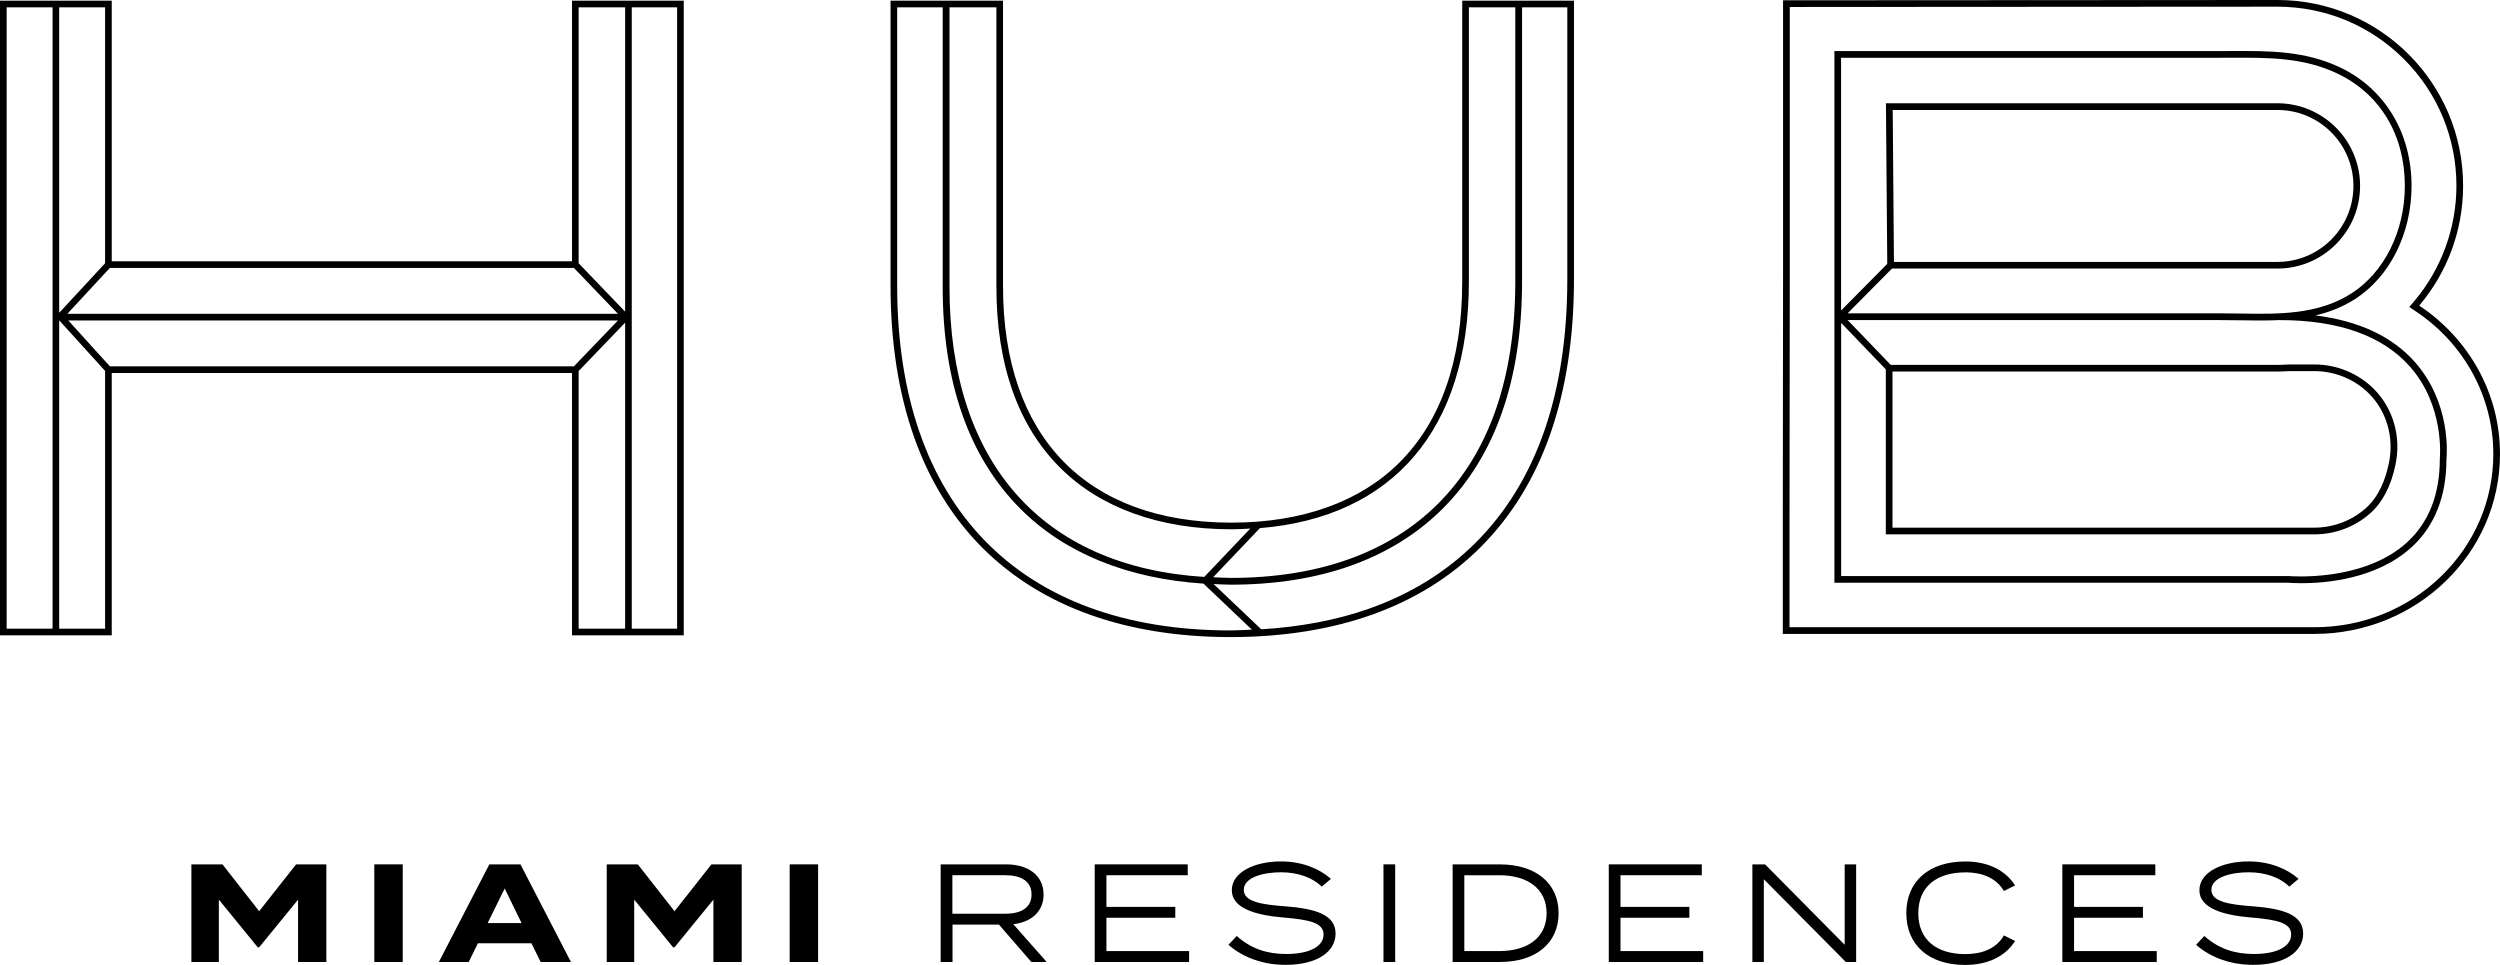 <?xml version="1.0" encoding="UTF-8"?><svg id="Layer_1" xmlns="http://www.w3.org/2000/svg" viewBox="0 0 849.06 327.7"><defs><style>.cls-1{stroke-width:0px;}</style></defs><polygon class="cls-1" points="88.01 309.47 75.56 293.56 65 293.56 65 326.71 74.33 326.71 74.33 305.54 87.54 321.73 88.01 321.73 101.23 305.54 101.23 326.71 110.84 326.71 110.84 293.56 100.56 293.56 88.01 309.47"/><rect class="cls-1" x="127.12" y="293.56" width="9.66" height="33.15"/><path class="cls-1" d="M166.19,293.56l-17.14,33.15h10.13l3.13-6.35h18.18l3.13,6.35h10.28l-17.14-33.15h-10.56ZM165.62,313.49l5.78-11.74,5.73,11.74h-11.51Z"/><polygon class="cls-1" points="229.08 309.47 216.62 293.56 206.06 293.56 206.06 326.71 215.39 326.71 215.39 305.54 228.6 321.73 229.08 321.73 242.29 305.54 242.29 326.71 251.9 326.71 251.9 293.56 241.62 293.56 229.08 309.47"/><rect class="cls-1" x="268.19" y="293.56" width="9.66" height="33.15"/><path class="cls-1" d="M354.42,303.79c0-6.54-5.3-10.23-12.69-10.23h-22.26v33.15h4.03v-12.69h15.77l10.99,12.69h5.21l-11.32-12.83c6.11-.71,10.28-4.31,10.28-10.09ZM323.45,310.32v-13.07h17.99c5.35,0,8.9,2.04,8.9,6.54s-3.55,6.53-8.9,6.53h-17.99Z"/><polygon class="cls-1" points="375.77 311.69 399.16 311.69 399.16 308 375.77 308 375.77 297.25 403.38 297.25 403.38 293.56 371.79 293.56 371.79 326.71 403.85 326.71 403.85 323.01 375.77 323.01 375.77 311.69"/><path class="cls-1" d="M436.48,307.81c-7.81-.61-14.06-1.47-14.06-5.59,0-4.36,6.91-6.01,12.83-5.97,5.54.05,10.42,1.71,13.64,4.88l3.13-2.65c-3.84-3.41-9.76-5.92-16.95-5.92-8.86,0-16.72,3.55-16.72,9.8s8.48,8.48,17.33,9.23c8.95.76,13.83,1.75,13.83,5.78s-4.69,6.63-12.69,6.63c-6.63,0-11.98-1.85-16.81-6.11l-2.79,2.98c5.16,4.55,12.12,6.82,19.37,6.82,10.8,0,17-4.5,17-10.61,0-6.54-7.01-8.48-17.1-9.28Z"/><rect class="cls-1" x="469.86" y="293.56" width="3.98" height="33.15"/><path class="cls-1" d="M509.45,293.56h-16.1v33.15h16.1c12.12,0,19.89-6.39,19.89-16.57s-7.77-16.57-19.89-16.57ZM509.16,323.01h-11.84v-25.76h11.84c9.42,0,16.1,4.4,16.1,12.88s-6.68,12.88-16.1,12.88Z"/><polygon class="cls-1" points="550.36 311.69 573.75 311.69 573.75 308 550.36 308 550.36 297.25 577.97 297.25 577.97 293.56 546.38 293.56 546.38 326.71 578.44 326.71 578.44 323.01 550.36 323.01 550.36 311.69"/><polygon class="cls-1" points="626.5 320.88 599.46 293.56 595.15 293.56 595.15 326.71 599.04 326.71 599.04 298.62 626.88 326.71 630.39 326.71 630.39 293.56 626.5 293.56 626.5 320.88"/><path class="cls-1" d="M667.46,296.26c5.78,0,10.51,1.94,13.12,6.35l3.79-1.89c-3.13-4.92-8.9-8.14-16.86-8.14-12.5,0-20.08,6.82-20.08,17.57s7.58,17.57,19.94,17.57c8.1,0,13.87-3.17,17-8.14l-3.79-1.89c-2.56,4.45-7.34,6.35-13.12,6.35-9.61,0-15.96-4.74-15.96-13.88s6.35-13.87,15.96-13.87Z"/><polygon class="cls-1" points="704.4 311.69 727.79 311.69 727.79 308 704.4 308 704.4 297.25 732 297.25 732 293.56 700.42 293.56 700.42 326.71 732.48 326.71 732.48 323.01 704.4 323.01 704.4 311.69"/><path class="cls-1" d="M765.1,307.81c-7.81-.61-14.06-1.47-14.06-5.59,0-4.36,6.91-6.01,12.83-5.97,5.54.05,10.42,1.71,13.64,4.88l3.13-2.65c-3.84-3.41-9.76-5.92-16.95-5.92-8.86,0-16.72,3.55-16.72,9.8s8.48,8.48,17.33,9.23c8.95.76,13.83,1.75,13.83,5.78s-4.69,6.63-12.69,6.63c-6.63,0-11.98-1.85-16.81-6.11l-2.79,2.98c5.16,4.55,12.12,6.82,19.37,6.82,10.8,0,17-4.5,17-10.61,0-6.54-7.01-8.48-17.1-9.28Z"/><path class="cls-1" d="M496.6,95.69c0,26.59-7.16,47.24-21.29,61.37-13.37,13.37-33.11,20.44-57.08,20.44-49.3,0-77.58-29.24-77.58-80.22V.23h-38.2v96.83c0,19.25,2.73,36.64,8.11,51.71,5.25,14.69,13.06,27.27,23.21,37.39,9.97,9.94,22.23,17.56,36.45,22.63,14.09,5.03,30.14,7.58,47.71,7.58s33.87-2.56,48.05-7.61c14.37-5.12,26.76-12.82,36.83-22.89,21.07-21.07,31.75-51.72,31.75-91.12V.23h-37.95v95.47ZM322.46,2.48h15.94v94.8c0,26.52,7.29,47.24,21.66,61.58,13.7,13.67,33.82,20.9,58.18,20.9,2.18,0,4.27-.13,6.38-.24l-15.63,16.42c-55.11-3.47-86.52-38.9-86.52-98.5V2.48ZM417.92,214.11c-71.95,0-113.22-42.67-113.22-117.06V2.48h15.46v94.95c0,32.54,8.93,57.94,26.55,75.52,15.01,14.98,36.34,23.59,62.02,25.26l16.44,15.63c-2.41.1-4.78.27-7.25.27ZM516.92,2.48h15.38v92.27c0,38.77-10.46,68.89-31.09,89.52-9.83,9.83-21.94,17.35-35.99,22.36-11.1,3.95-23.49,6.28-36.87,7.1l-16.18-15.38c1.96.08,3.88.22,5.89.22,15,0,28.7-2.17,40.72-6.45,12.19-4.34,22.69-10.87,31.23-19.41,17.86-17.86,26.92-43.84,26.92-77.22V2.48ZM498.86,2.48h15.77v93c0,32.75-8.83,58.19-26.24,75.6-8.29,8.29-18.51,14.64-30.38,18.87-11.77,4.19-25.21,6.32-39.95,6.32-2.07,0-4.03-.15-6.04-.23l15.88-16.68c45.25-3.68,70.97-33.7,70.97-83.67V2.48Z"/><path class="cls-1" d="M821.63,103.79c9.29-10.99,14.9-25.19,14.9-40.7h0c0-34.81-28.18-63.04-62.99-63.09l-167.97.1v93.01l-.09,86.09v36.09h180.54c34.82,0,63.04-27.35,63.04-61.09,0-20.93-10.87-39.4-27.43-50.41ZM829.01,195.77c-11.48,11.13-26.75,17.25-42.99,17.25h-178.26v-33.82l.09-86.09V2.37l165.69-.1c16.23.03,31.48,6.37,42.94,17.85,11.46,11.48,17.78,26.74,17.78,42.97,0,14.34-5.1,28.28-14.36,39.23l-1.65,1.95,2.12,1.41c16.54,10.99,26.42,29.13,26.42,48.52,0,15.7-6.31,30.46-17.77,41.57Z"/><path class="cls-1" d="M786.34,107.13c4.68-1.08,9.22-2.82,13.52-5.58,11.82-7.59,19.16-22.31,19.16-38.41,0-17.92-9.02-32.94-24.13-40.18-12.01-5.75-24.2-5.69-37.11-5.63-1.33,0-2.67.01-4.01.01h-130.76v180.57h154.19c.39.03,2.03.16,4.51.16,8.17,0,25.45-1.4,37.29-12.2,7.87-7.18,11.86-17.25,11.88-29.93.14-1.41,1.66-19.15-10.89-33.16-7.71-8.61-19-13.85-33.66-15.66ZM625.28,19.62h128.49c1.34,0,2.68,0,4.02-.01,12.64-.06,24.58-.12,36.11,5.4,14.52,6.96,22.84,20.86,22.84,38.13,0,15.33-6.94,29.32-18.12,36.5-11.33,7.28-24.77,7.07-37.76,6.85-2.17-.04-4.41-.07-6.62-.07-.19,0-.39,0-.58,0-8.45.03-17.04.02-25.34,0-4.22,0-8.45,0-12.67,0h-88.15l15.06-15.21h130.91c15.48,0,28.07-12.59,28.07-28.07s-12.59-28.07-28.07-28.07h-132.96l.02,2.29.42,51.59v.67s-15.68,15.84-15.68,15.84V19.62ZM642.81,37.35h130.67c14.25,0,25.8,11.55,25.8,25.8h0c0,14.25-11.55,25.8-25.8,25.8h-130.25l-.42-51.59ZM828.62,155.77v.12c0,12.04-3.75,21.57-11.13,28.31-14.89,13.59-39.87,11.47-40.12,11.45h-.05s-152.02,0-152.02,0v-85.99l15.17,15.79v56.03h145.57c7.01,0,13.73-2.53,18.9-7.11,4.26-3.78,7.09-9.21,8.64-16.62,1.96-9.4-.75-18.95-7.27-25.56-5.27-5.34-12.66-8.41-20.27-8.41h-8.74c-1.46.1-2.68.14-3.84.14h-131.33l-14.62-15.21h88.17c4.22,0,8.45,0,12.67,0,8.31,0,16.9.02,25.35,0,2.37,0,4.8.03,7.15.07,4.42.07,8.89.14,13.32-.07,20,0,34.84,5.25,44.12,15.59,12.13,13.51,10.35,31.3,10.33,31.48ZM642.73,179.2v-53.02h0s130.71,0,130.71,0c1.34,0,2.67-.06,3.98-.14h8.6c6.95,0,13.76,2.77,18.65,7.73,6.07,6.15,8.42,15.09,6.66,23.5-1.2,5.74-3.42,11.4-7.92,15.39-4.77,4.22-11.03,6.54-17.4,6.54h-143.29Z"/><path class="cls-1" d="M232.22,215.78V.23h-37.95v88.5H37.95V.23H0v215.55h37.95v-89.1h156.31v89.1h37.95ZM212.31,213.52h-15.79v-87.51l15.79-16.44v103.96ZM214.56,2.48h15.4v211.04h-15.4V2.48ZM196.52,2.48h15.79v103.37l-15.79-16.44V2.48ZM194.91,90.99l14.97,15.59H22.87l14.44-15.59h157.6ZM20.1,2.48h15.59v86.93l-15.59,16.83V2.48ZM17.85,213.52H2.26V2.48h15.59s0,211.04,0,211.04ZM35.69,213.52h-15.59v-104.69h.04l15.55,17.15v87.53ZM37.32,124.42l-14.13-15.59h186.69l-14.97,15.59H37.32Z"/></svg>